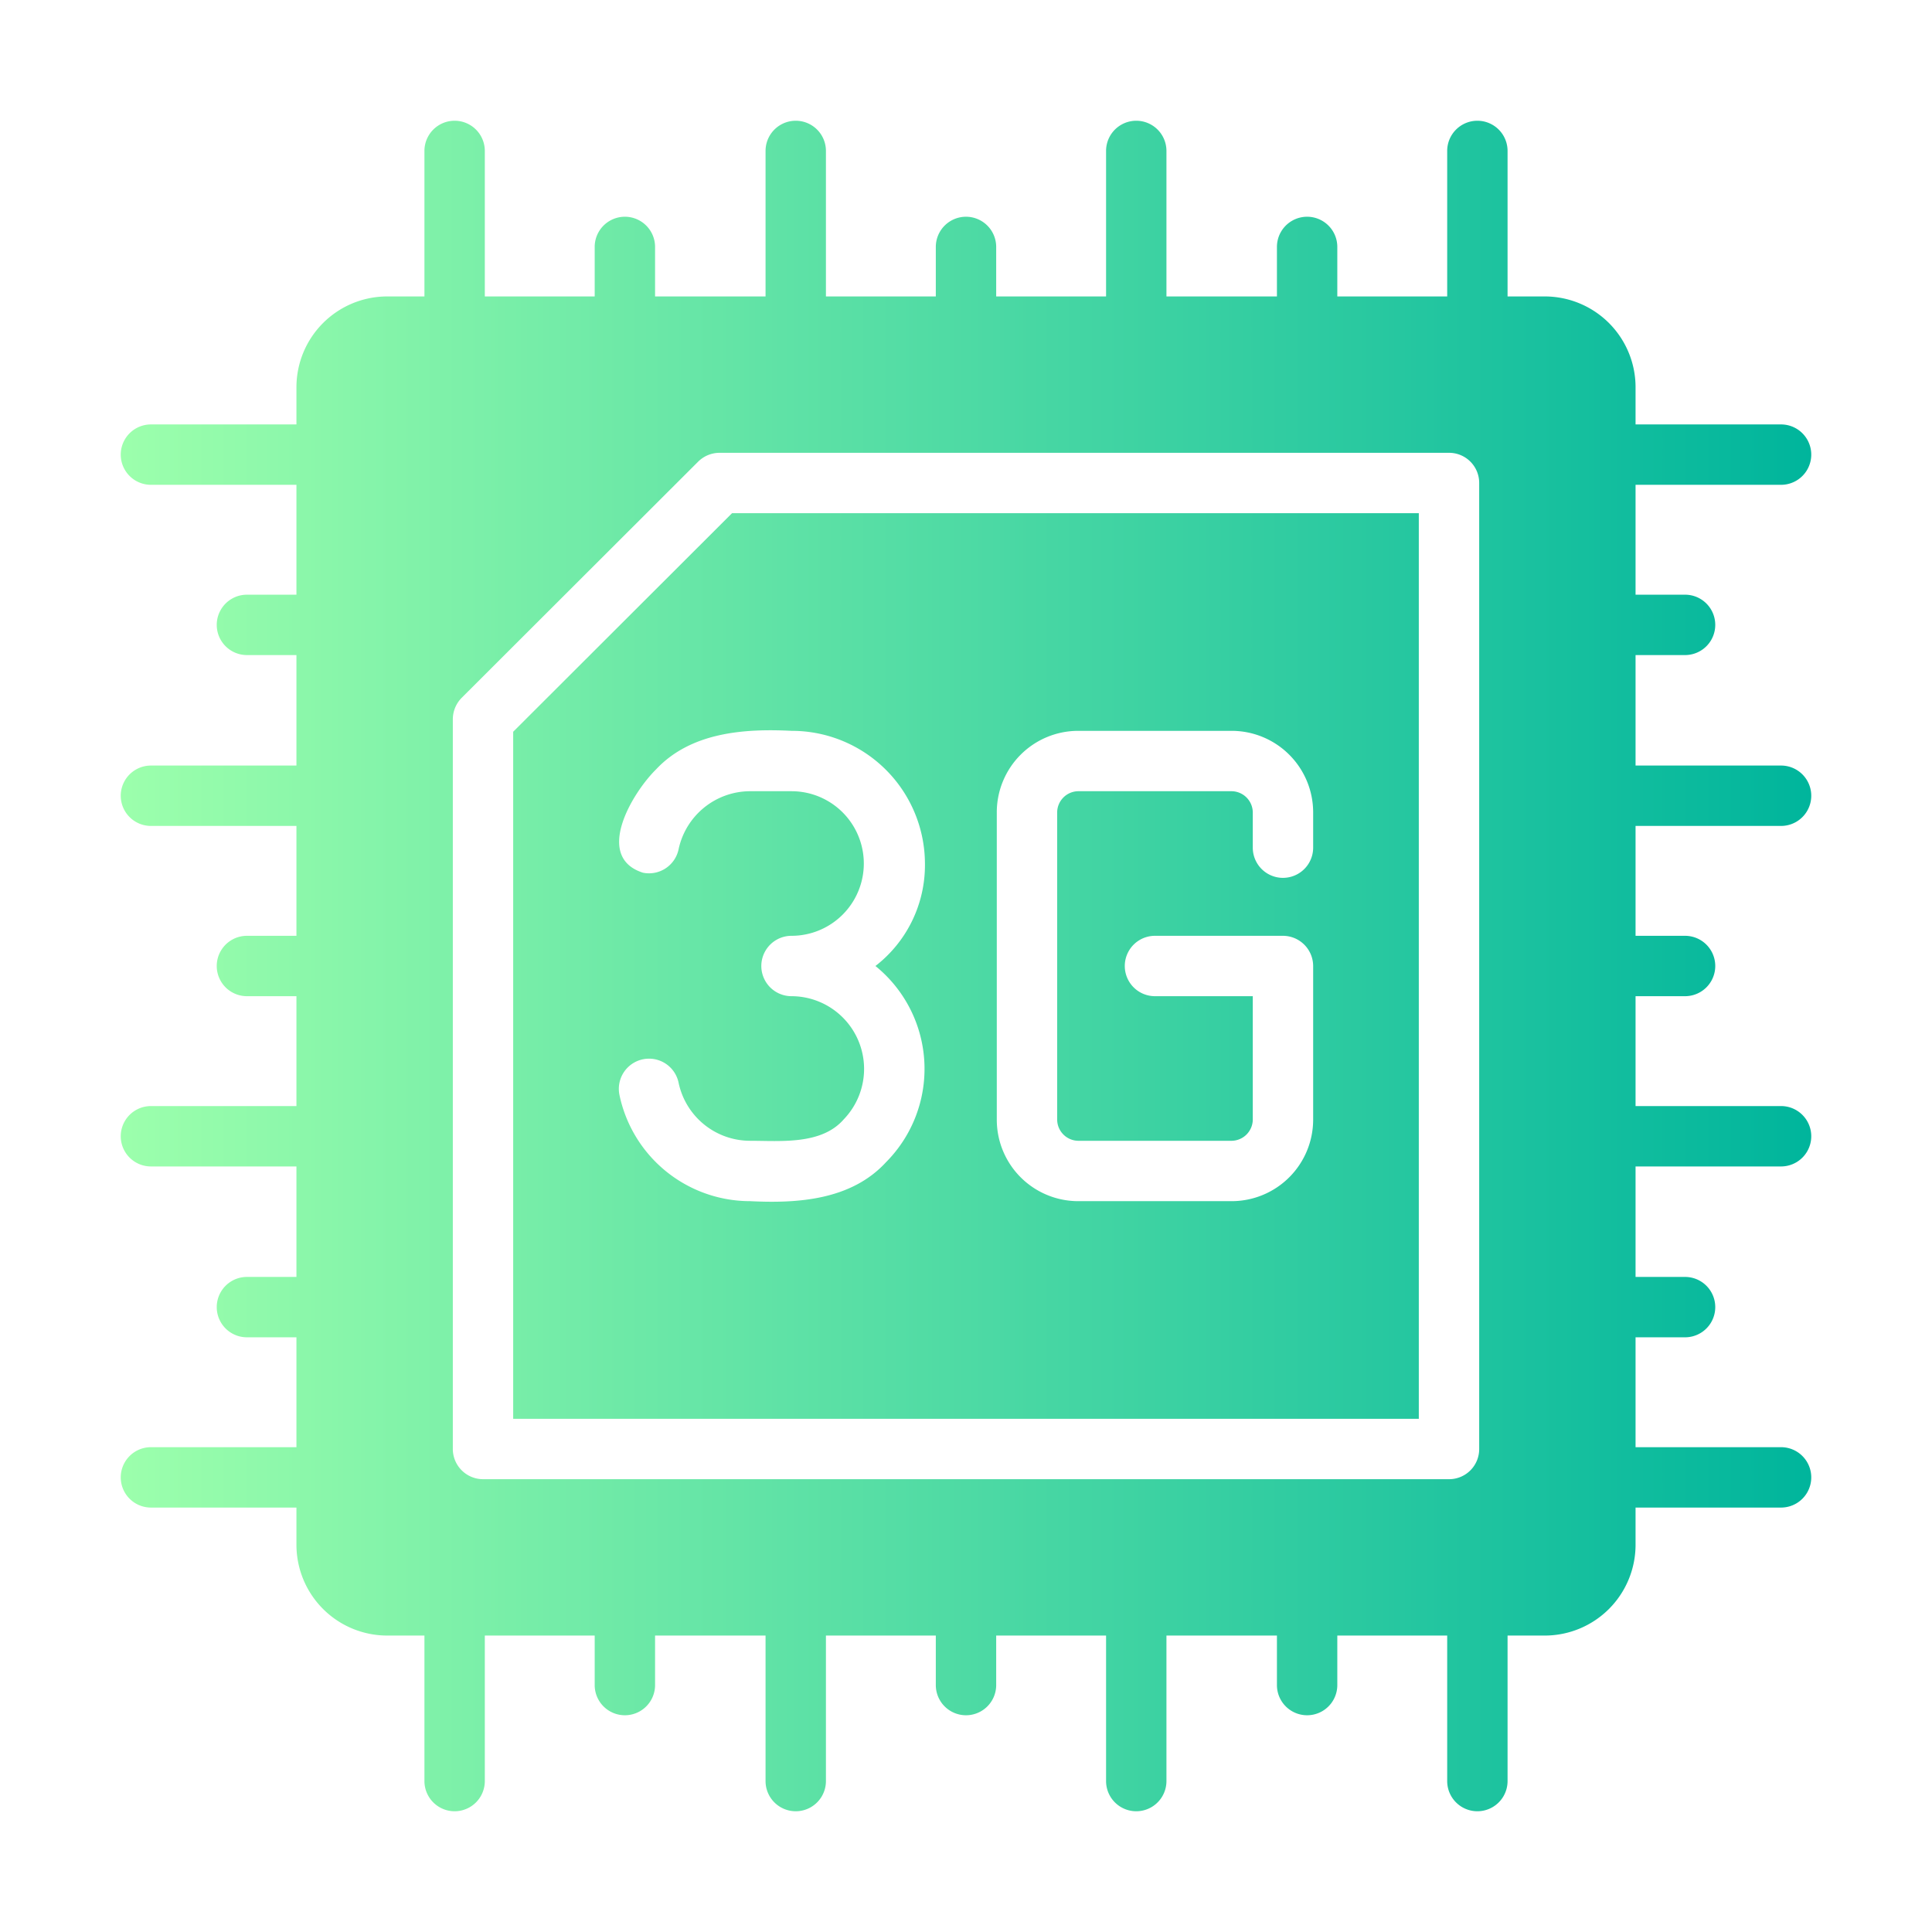 <svg xmlns="http://www.w3.org/2000/svg" xmlns:xlink="http://www.w3.org/1999/xlink" id="glipy_copy" data-name="glipy copy" viewBox="0 0 64 64"><defs><style>.cls-1{fill:url(#linear-gradient);}</style><linearGradient id="linear-gradient" x1="4" y1="32" x2="60" y2="32" gradientUnits="userSpaceOnUse"><stop offset="0" stop-color="#9cffac"></stop><stop offset="1" stop-color="#00b59c"></stop></linearGradient></defs><path class="cls-1" d="M59,27.36a1,1,0,0,0,0-2H54.18V21.7h1.64a1,1,0,0,0,0-2H54.18V16.06H59a1,1,0,1,0,0-2H54.18V12.82a3.009,3.009,0,0,0-3-3H49.94V5a1,1,0,0,0-2,0V9.82H44.3V8.18a1,1,0,1,0-2,0V9.82H38.64V5a1,1,0,0,0-2,0V9.82H33V8.18a1,1,0,0,0-2,0V9.82H27.36V5a1,1,0,0,0-2,0V9.82H21.7V8.18a1,1,0,0,0-2,0V9.82H16.06V5a1,1,0,0,0-2,0V9.82H12.82a3.009,3.009,0,0,0-3,3v1.24H5a1,1,0,1,0,0,2H9.82V19.7H8.18a1,1,0,0,0,0,2H9.82v3.66H5a1,1,0,0,0,0,2H9.82V31H8.18a1,1,0,0,0,0,2H9.82v3.64H5a1,1,0,0,0,0,2H9.82V42.3H8.18a1,1,0,1,0,0,2H9.82v3.64H5a1,1,0,0,0,0,2H9.82v1.24a3.009,3.009,0,0,0,3,3h1.24V59a1,1,0,1,0,2,0V54.18H19.7v1.64a1,1,0,0,0,2,0V54.18h3.66V59a1,1,0,0,0,2,0V54.18H31v1.64a1,1,0,0,0,2,0V54.18h3.64V59a1,1,0,0,0,2,0V54.18H42.3v1.64a1,1,0,0,0,2,0V54.18h3.64V59a1,1,0,0,0,2,0V54.18h1.24a3.009,3.009,0,0,0,3-3V49.94H59a1,1,0,0,0,0-2H54.18V44.3h1.64a1,1,0,0,0,0-2H54.18V38.64H59a1,1,0,0,0,0-2H54.18V33h1.64a1,1,0,0,0,0-2H54.18V27.36ZM49,48a.997.997,0,0,1-1,1H16a1.003,1.003,0,0,1-1-1V23.82a1.017,1.017,0,0,1,.3-.71l7.83-7.82a1.009,1.009,0,0,1,.7-.29H48a.997.997,0,0,1,1,1ZM17,24.24V47H47V17H24.25Zm16.02,2.67a2.699,2.699,0,0,1,2.69-2.7H40.8a2.702,2.702,0,0,1,2.7,2.7v1.17a1,1,0,0,1-2,0V26.91a.709.709,0,0,0-.7-.7H35.71a.707.707,0,0,0-.69.7V37.09a.707.707,0,0,0,.69.7H40.8a.709.709,0,0,0,.7-.7V33H38.26a1,1,0,0,1,0-2H42.5a1.003,1.003,0,0,1,1,1v5.09a2.702,2.702,0,0,1-2.7,2.7H35.71a2.699,2.699,0,0,1-2.69-2.7ZM26.22,24.21a4.411,4.411,0,0,1,4.42,4.4A4.225,4.225,0,0,1,29,32a4.384,4.384,0,0,1,.35,6.5c-1.15,1.25-2.91,1.37-4.5,1.29a4.423,4.423,0,0,1-4.33-3.52,1,1,0,0,1,1.96-.4,2.421,2.421,0,0,0,2.37,1.92c1.01,0,2.36.14,3.1-.71A2.409,2.409,0,0,0,26.22,33a1,1,0,0,1,0-2,2.395,2.395,0,1,0,0-4.79H24.85a2.428,2.428,0,0,0-2.37,1.92,1.002,1.002,0,0,1-1.18.78c-1.63-.52-.36-2.64.43-3.42C22.88,24.26,24.64,24.13,26.22,24.21Z"></path></svg>